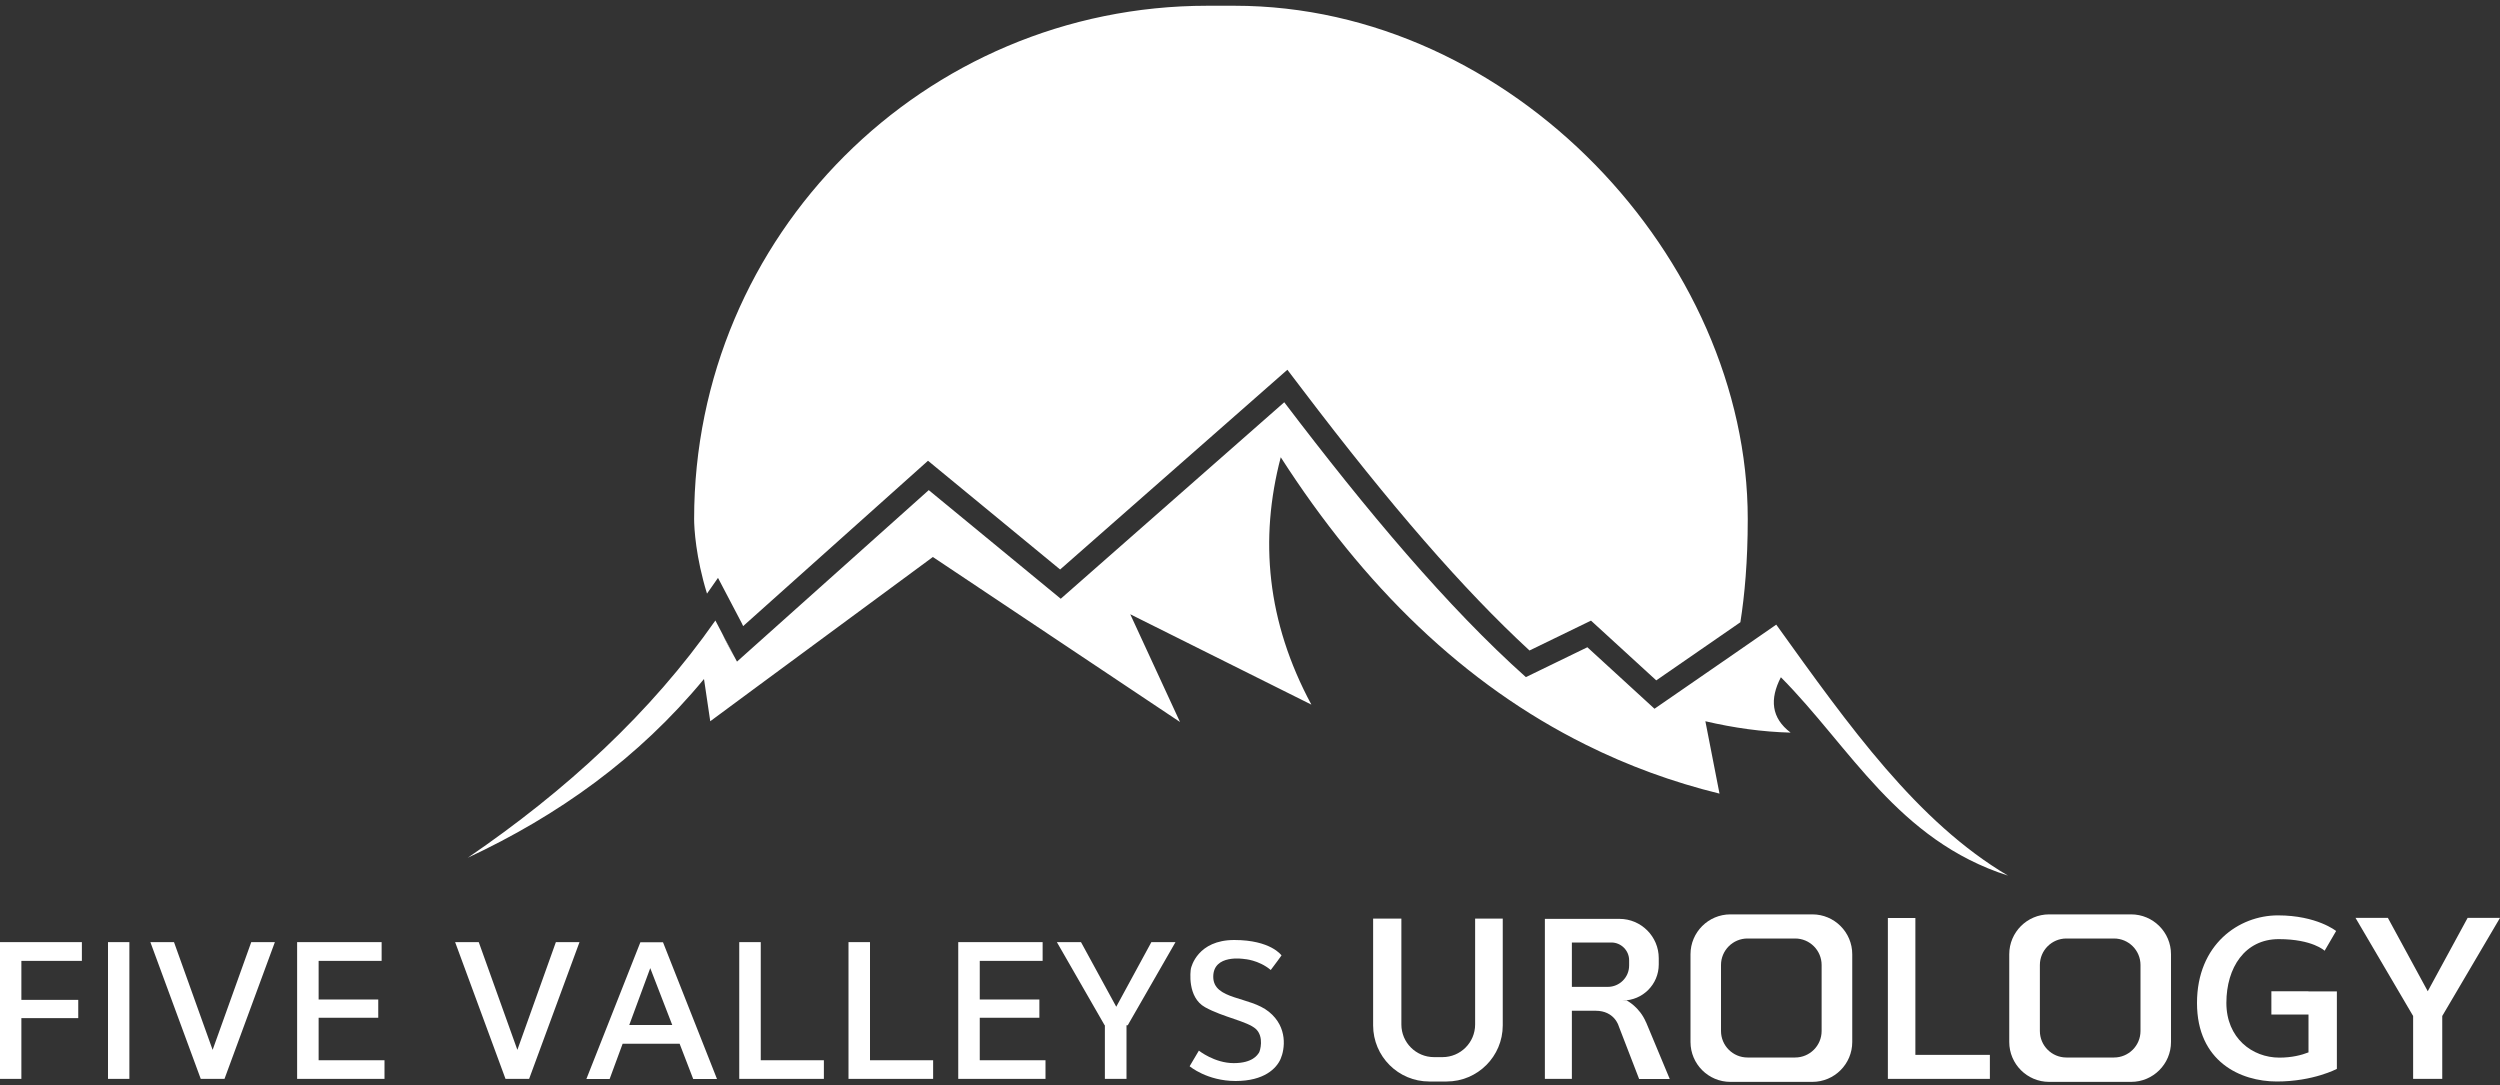 <?xml version="1.0" encoding="UTF-8"?>
<svg xmlns="http://www.w3.org/2000/svg" version="1.1" viewBox="0 0 2000 868">
  <rect x="0" y="0" width="2000" height="868" fill="#333333" stroke="none"/>
  <!-- Generator: Adobe Illustrator 29.8.1, SVG Export Plug-In . SVG Version: 2.1.1 Build 2)  -->
  <defs>
    <style>
      .st0 {
        fill: #fff;
      }

      .st1 {
        fill: #666;
      }

      .st2 {
        display: none;
      }
    </style>
  </defs>
  <g id="BG" class="st2">
    <rect class="st1" x="-68.6" y="-56.5" width="1233.1" height="634.9"/>
  </g>
  <g id="design">
    <g>
      <g>
        <rect class="st0" x="86.4" y="753.7" width="17.1" height="109.4"/>
        <polygon class="st0" points="65.5 768.7 65.5 753.7 17.1 753.7 0 753.7 0 768.7 0 799.9 0 814.5 0 863.1 17.1 863.1 17.1 814.5 62.6 814.5 62.6 799.9 17.1 799.9 17.1 768.7 65.5 768.7"/>
        <polygon class="st0" points="608.6 848.2 608.6 753.7 591.4 753.7 591.4 848.2 591.4 863.1 591.4 863.1 659.1 863.1 659.1 848.2 608.6 848.2"/>
        <polygon class="st0" points="696 848.2 696 753.7 678.8 753.7 678.8 848.2 678.8 863.1 678.8 863.1 746.5 863.1 746.5 848.2 696 848.2"/>
        <polygon class="st0" points="1532.3 843.9 1532.3 734.4 1510.3 734.4 1510.3 863.1 1510.6 863.1 1510.6 863.1 1591.9 863.1 1591.9 843.9 1532.3 843.9"/>
        <polygon class="st0" points="254.9 848.2 254.9 814.2 302.6 814.2 302.6 799.6 254.9 799.6 254.9 768.7 305.3 768.7 305.3 753.7 254.9 753.7 237.7 753.7 237.7 768.7 237.7 799.6 237.7 814.2 237.7 848.2 237.7 863.1 237.7 863.1 307.6 863.1 307.6 848.2 254.9 848.2"/>
        <polygon class="st0" points="783.8 848.2 783.8 814.2 831.5 814.2 831.5 799.6 783.8 799.6 783.8 768.7 834.1 768.7 834.1 753.7 783.8 753.7 766.6 753.7 766.6 768.7 766.6 799.6 766.6 814.2 766.6 848.2 766.6 863.1 766.6 863.1 836.4 863.1 836.4 848.2 783.8 848.2"/>
        <polygon class="st0" points="201 753.7 170.1 839.9 139.2 753.7 120.3 753.7 160.6 863.1 161.8 863.1 178.4 863.1 179.6 863.1 219.9 753.7 201 753.7"/>
        <polygon class="st0" points="444.7 753.7 413.9 839.9 383 753.7 364.1 753.7 404.4 863.1 405.5 863.1 422.2 863.1 423.3 863.1 463.6 753.7 444.7 753.7"/>
        <path class="st0" d="M554.5,863.2h19.1l-43.2-109.4h-2.5,0c0,0-15.6,0-15.6,0l-43.2,109.4h18.6l10.4-28.2h45.6l10.9,28.3ZM503.4,820l16.8-45.5,17.6,45.5h-34.4Z"/>
        <polygon class="st0" points="940.4 753.7 921.1 753.7 893 805.4 864.8 753.7 845.5 753.7 883.7 820.2 883.9 820.2 883.9 863.1 901.2 863.1 901.2 820.2 902.2 820.2 940.4 753.7"/>
        <polygon class="st0" points="2000 734.3 1974.1 734.3 1942.2 793 1910.3 734.3 1884.4 734.3 1930.5 812.8 1930.5 863.1 1953.8 863.1 1953.8 812.8 1953.8 812.8 2000 734.3"/>
        <path class="st0" d="M1025.1,764.2s-8.5-12.2-37.7-12.2-34.4,21.4-34.7,23c-.3,1.6-3.1,22.8,11.4,30.8,14.4,8,33.9,11.2,40.6,17.4s3.4,17.8,2.4,19.1-4.7,8.2-20.1,8.2-27.9-10-27.9-10l-7.4,12.5s13.9,11.8,36.8,11.8,32.7-10.1,36-17.7c3.3-7.6,6-25.3-9.4-37.7-15.3-12.4-44.4-9.4-44.5-27.9-.1-18.5,24.7-14.3,24.7-14.3,0,0,11.5.6,21.3,8.8,3.3-4.2,8.7-11.8,8.7-11.8Z"/>
        <path class="st0" d="M1180.1,734.9v84.7c0,14.4-11.7,26.1-26.1,26.1h-6.8c-14.4,0-26.1-11.7-26.1-26.1v-84.7h-22.6v85.4c0,24.8,20.1,44.9,44.9,44.9h13.9c24.8,0,44.9-20.1,44.9-44.9v-85.4h-22.3Z"/>
        <path class="st0" d="M1316.8,817.8c-5.2-12.3-15.4-17.4-15.4-17.4h-3.2c15.9,0,28.8-12.9,28.8-28.8v-5.1c0-17.3-14.1-31.4-31.4-31.4h-59.7v128h21.6v-54.5h19c15.1,0,18.4,12.1,18.4,12.1l16.4,42.5h24.5s-13.7-33-18.9-45.3ZM1286.1,789.5h-28.6v-35.5h31.6c7.8,0,14.2,6.4,14.2,14.2v4.2c0,9.5-7.7,17.1-17.1,17.1Z"/>
        <path class="st0" d="M1449.9,731.5h-65.6c-17.6,0-31.9,14.3-31.9,31.9v70.2c0,17.6,14.3,31.9,31.9,31.9h65.6c17.6,0,31.9-14.3,31.9-31.9v-70.2c0-17.6-14.3-31.9-31.9-31.9ZM1457.3,824.8c0,11.7-9.5,21.2-21.2,21.2h-38.1c-11.7,0-21.2-9.5-21.2-21.2v-52.8c0-11.7,9.5-21.2,21.2-21.2h38.1c11.7,0,21.2,9.5,21.2,21.2v52.8Z"/>
        <path class="st0" d="M1704.9,731.5h-65.6c-17.6,0-31.9,14.3-31.9,31.9v70.2c0,17.6,14.3,31.9,31.9,31.9h65.6c17.6,0,31.9-14.3,31.9-31.9v-70.2c0-17.6-14.3-31.9-31.9-31.9ZM1712.4,824.8c0,11.7-9.5,21.2-21.2,21.2h-38.1c-11.7,0-21.2-9.5-21.2-21.2v-52.8c0-11.7,9.5-21.2,21.2-21.2h38.1c11.7,0,21.2,9.5,21.2,21.2v52.8Z"/>
        <path class="st0" d="M1846.8,793h-29.7v18.6h29.7v30.3c-5.6,2.2-13.4,4.2-23.3,4.2-21.7,0-42.4-15.6-42.4-43.8s14.8-51,41.9-51,36.7,9.3,36.7,9.3l9.2-15.8s-15.4-12.5-46.6-12.5-64.7,23.2-64.7,70.1,34.8,62.8,63.9,62.8,48-10.1,48-10.1v-62h-22.8Z"/>
      </g>
      <g>
        <path class="st0" d="M1398.2,415.2c0,33.9-2.5,61.1-5.9,82.6l-67.3,46.5-52.2-47.8-49.2,23.9c-52.6-48.5-110.8-115.4-182.2-209.5l-11.5-15.1-181.8,159.8-105.7-87-147.9,132.3c-.2-.5-.9-2-.9-2l-19.2-36.6-8.8,12.6c-9-29.2-10.3-52.2-10.3-59.7,0-226.8,183.8-410.6,410.6-410.6h21.7c221.8,0,410.6,202.1,410.6,410.6Z"/>
        <path class="st0" d="M1424.7,541.8c-9,17.4-7.8,32.5,7.8,44.3-22.8-.6-45.5-3.8-68.2-9.1l11.3,57.9c-37.8-9.3-73.4-22.4-106.9-39.1-97.6-48.4-177.9-127-244.1-230-17.2,65.6-11.2,131.5,24.5,197.9l-144.9-72.3,39.8,86.2-197.7-132-141.3,104.2-36.8,27.2-5-33.8c-52.6,63.7-116.9,109.3-189,143,78.8-53.8,146.4-115.9,198.1-189.8l5.5,10.5c2.8,6.1,6,12.2,9.6,18.3l2.2,4.1.2-.2,153.2-137,105.6,86.9,178.8-157.2c65.8,86.6,130.6,163.9,193.3,219.9l49.2-23.9,53.7,49.2,63.9-44.1,33.5-23.2c58.7,81.8,112.8,157.9,185.4,200.8-88.3-28.3-126.3-102.9-181.5-158.5Z"/>
        <path class="st0" d="M587.3,525c-3.6-6-6.7-12.2-9.6-18.3l9.6,18.3Z"/>
      </g>
    </g>
  </g>
</svg>